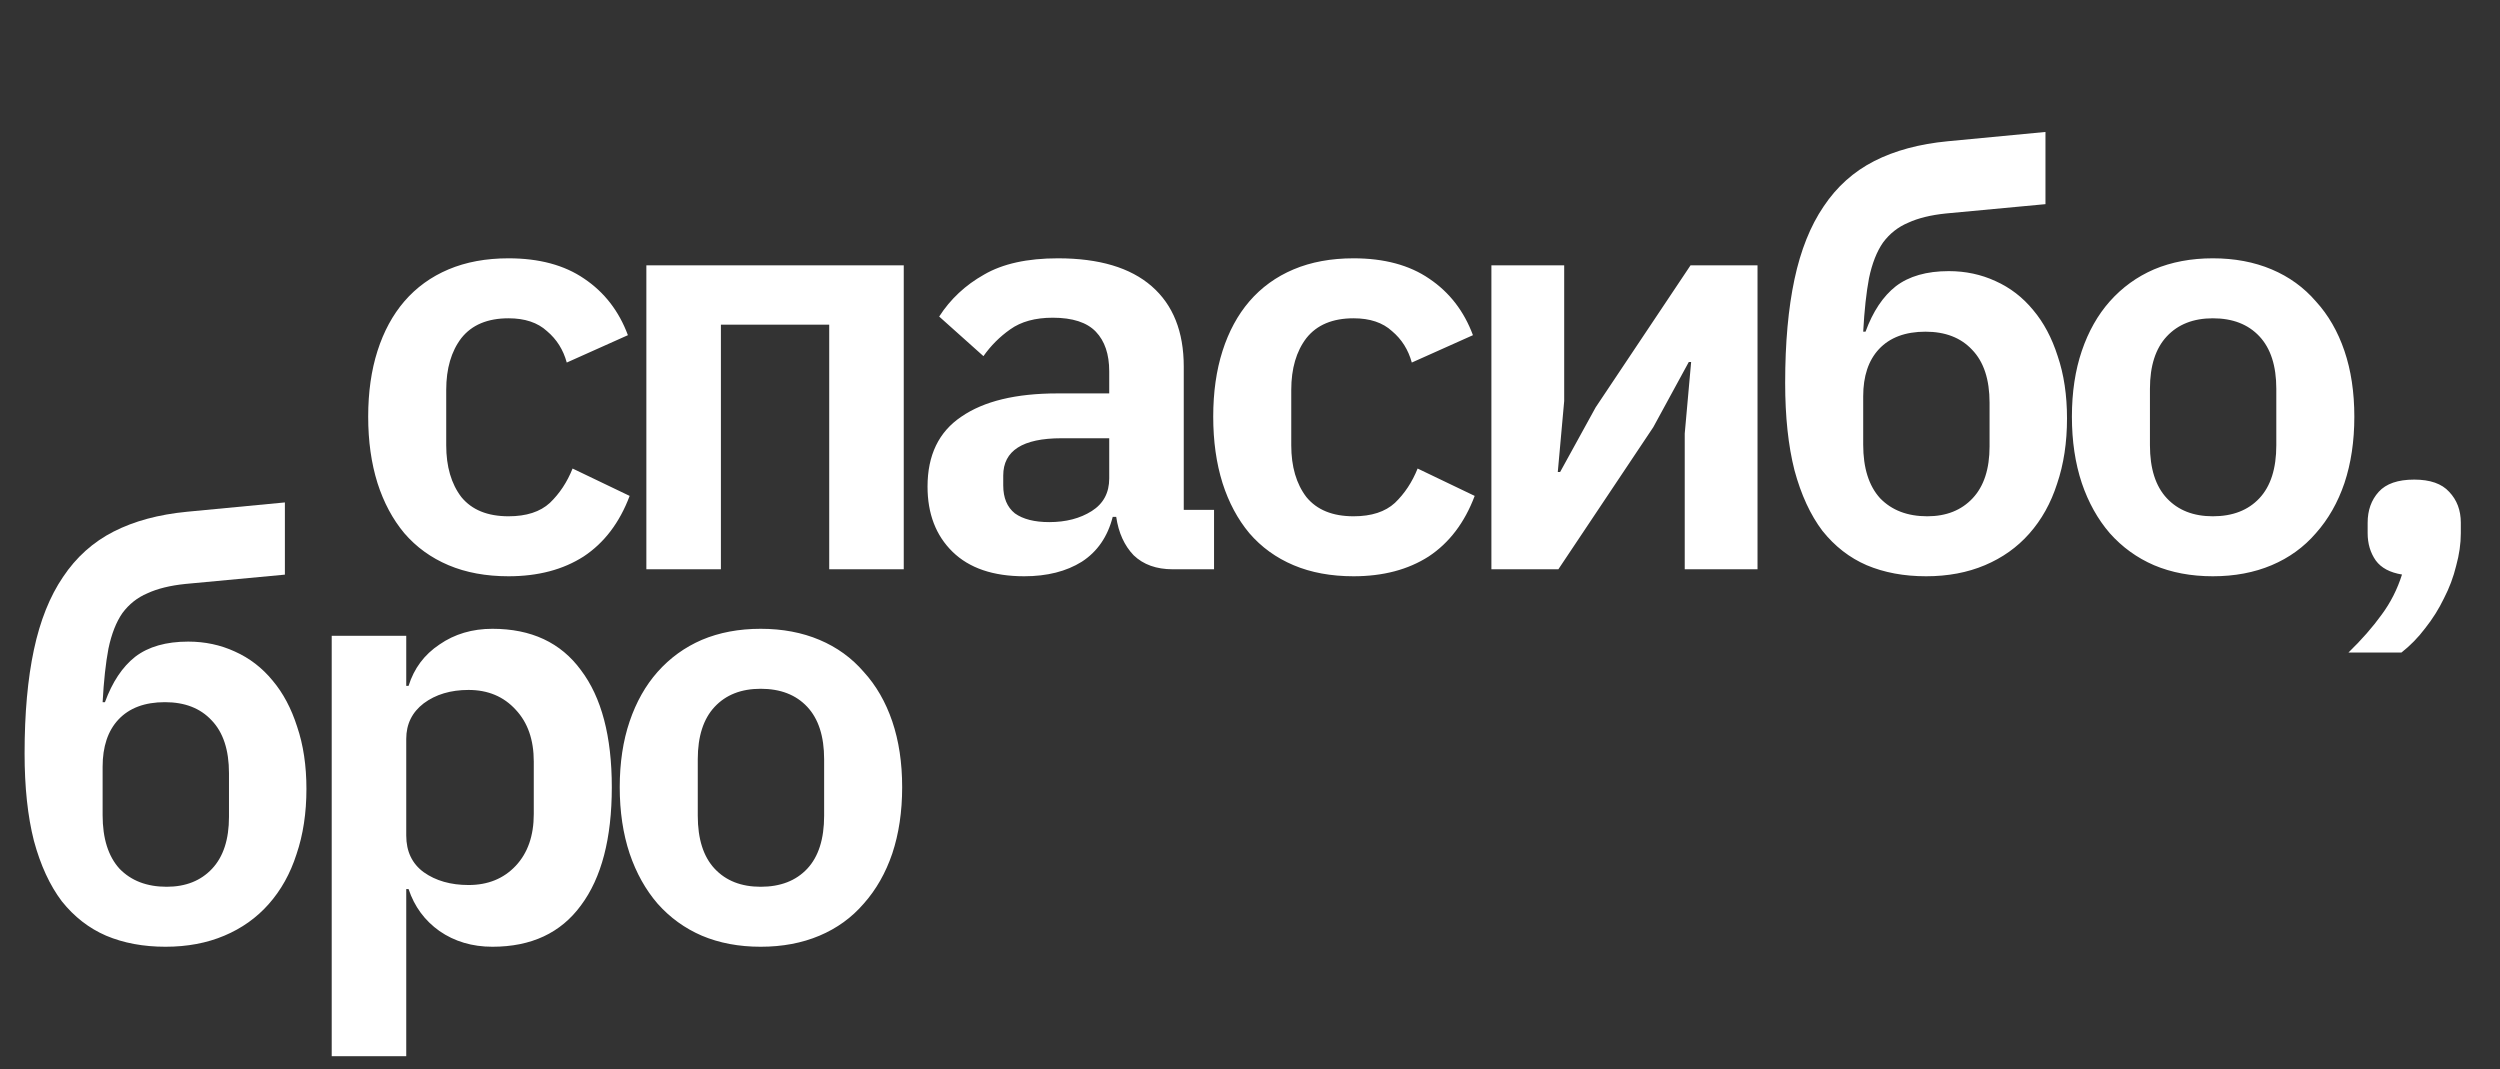 <?xml version="1.0" encoding="UTF-8"?> <svg xmlns="http://www.w3.org/2000/svg" width="830" height="355" viewBox="0 0 830 355" fill="none"><rect x="0" y="0" width="830" height="355" fill="#333333" stroke="none"/><path d="M168.831 191.32C161.355 191.32 154.718 190.096 148.918 187.647C143.118 185.198 138.22 181.653 134.224 177.013C130.358 172.373 127.393 166.831 125.331 160.387C123.269 153.813 122.238 146.467 122.238 138.347C122.238 130.227 123.269 122.944 125.331 116.5C127.393 110.056 130.358 104.578 134.224 100.067C138.22 95.427 143.118 91.882 148.918 89.433C154.718 86.984 161.355 85.76 168.831 85.76C179.013 85.76 187.391 88.016 193.964 92.527C200.666 97.038 205.5 103.289 208.464 111.28L188.164 120.367C187.004 116.113 184.813 112.633 181.591 109.927C178.498 107.091 174.244 105.673 168.831 105.673C161.871 105.673 156.651 107.864 153.171 112.247C149.82 116.629 148.144 122.364 148.144 129.453V147.82C148.144 154.909 149.82 160.644 153.171 165.027C156.651 169.28 161.871 171.407 168.831 171.407C174.76 171.407 179.335 169.924 182.558 166.96C185.78 163.867 188.293 160.064 190.098 155.553L209.044 164.64C205.693 173.533 200.602 180.236 193.771 184.747C186.94 189.129 178.626 191.32 168.831 191.32ZM214.592 88.08H300.045V189H275.299V107.8H239.339V189H214.592V88.08ZM389.335 189C383.922 189 379.604 187.453 376.382 184.36C373.288 181.138 371.355 176.884 370.582 171.6H369.422C367.746 178.173 364.331 183.136 359.175 186.487C354.02 189.709 347.64 191.32 340.035 191.32C329.724 191.32 321.797 188.613 316.255 183.2C310.713 177.787 307.942 170.569 307.942 161.547C307.942 151.107 311.68 143.373 319.155 138.347C326.631 133.191 337.264 130.613 351.055 130.613H368.262V123.267C368.262 117.596 366.78 113.213 363.815 110.12C360.851 107.027 356.082 105.48 349.508 105.48C343.708 105.48 339.004 106.769 335.395 109.347C331.915 111.796 328.951 114.76 326.502 118.24L311.808 105.093C315.546 99.293 320.508 94.653 326.695 91.173C332.882 87.564 341.066 85.76 351.248 85.76C364.911 85.76 375.286 88.853 382.375 95.04C389.464 101.227 393.008 110.12 393.008 121.72V169.28H403.062V189H389.335ZM348.348 173.34C353.891 173.34 358.595 172.116 362.462 169.667C366.328 167.218 368.262 163.609 368.262 158.84V145.5H352.408C339.52 145.5 333.075 149.624 333.075 157.873V161.16C333.075 165.284 334.364 168.378 336.942 170.44C339.648 172.373 343.451 173.34 348.348 173.34ZM449.383 191.32C441.908 191.32 435.27 190.096 429.47 187.647C423.67 185.198 418.772 181.653 414.777 177.013C410.91 172.373 407.945 166.831 405.883 160.387C403.821 153.813 402.79 146.467 402.79 138.347C402.79 130.227 403.821 122.944 405.883 116.5C407.945 110.056 410.91 104.578 414.777 100.067C418.772 95.427 423.67 91.882 429.47 89.433C435.27 86.984 441.908 85.76 449.383 85.76C459.565 85.76 467.943 88.016 474.517 92.527C481.219 97.038 486.052 103.289 489.017 111.28L468.717 120.367C467.557 116.113 465.365 112.633 462.143 109.927C459.05 107.091 454.797 105.673 449.383 105.673C442.423 105.673 437.203 107.864 433.723 112.247C430.372 116.629 428.697 122.364 428.697 129.453V147.82C428.697 154.909 430.372 160.644 433.723 165.027C437.203 169.28 442.423 171.407 449.383 171.407C455.312 171.407 459.888 169.924 463.11 166.96C466.332 163.867 468.845 160.064 470.65 155.553L489.597 164.64C486.245 173.533 481.154 180.236 474.323 184.747C467.492 189.129 459.179 191.32 449.383 191.32ZM495.144 88.08H519.311V133.127L517.184 156.713H517.958L529.751 135.253L561.264 88.08H583.498V189H559.331V143.953L561.458 120.173H560.684L548.891 141.827L517.378 189H495.144V88.08ZM639.462 191.32C632.115 191.32 625.542 190.096 619.742 187.647C614.07 185.198 609.173 181.396 605.048 176.24C601.053 170.956 597.959 164.253 595.768 156.133C593.706 148.013 592.675 138.347 592.675 127.133C592.675 113.858 593.706 102.387 595.768 92.72C597.83 83.053 601.053 74.998 605.435 68.553C609.817 61.98 615.424 56.953 622.255 53.473C629.086 49.993 637.206 47.802 646.615 46.9L679.095 43.807V67.78L646.035 70.873C641.008 71.389 636.819 72.42 633.468 73.967C630.117 75.384 627.346 77.576 625.155 80.54C623.093 83.504 621.546 87.436 620.515 92.333C619.613 97.102 618.968 103.031 618.582 110.12H619.355C621.804 103.418 625.155 98.391 629.408 95.04C633.79 91.689 639.655 90.013 647.002 90.013C652.544 90.013 657.699 91.109 662.468 93.3C667.366 95.491 671.555 98.713 675.035 102.967C678.515 107.091 681.222 112.182 683.155 118.24C685.217 124.298 686.248 131.193 686.248 138.927C686.248 146.918 685.153 154.136 682.962 160.58C680.899 167.024 677.806 172.567 673.682 177.207C669.686 181.718 664.788 185.198 658.988 187.647C653.188 190.096 646.679 191.32 639.462 191.32ZM639.848 171.407C646.164 171.407 651.19 169.409 654.928 165.413C658.666 161.418 660.535 155.682 660.535 148.207V133.707C660.535 125.973 658.602 120.109 654.735 116.113C650.997 112.118 645.842 110.12 639.268 110.12C632.566 110.12 627.41 112.053 623.802 115.92C620.322 119.658 618.582 124.878 618.582 131.58V147.627C618.582 155.36 620.45 161.289 624.188 165.413C628.055 169.409 633.275 171.407 639.848 171.407ZM734.66 191.32C727.442 191.32 720.933 190.096 715.133 187.647C709.462 185.198 704.565 181.653 700.44 177.013C696.445 172.373 693.351 166.831 691.16 160.387C688.969 153.813 687.873 146.467 687.873 138.347C687.873 130.227 688.969 122.944 691.16 116.5C693.351 110.056 696.445 104.578 700.44 100.067C704.565 95.427 709.462 91.882 715.133 89.433C720.933 86.984 727.442 85.76 734.66 85.76C741.878 85.76 748.387 86.984 754.187 89.433C759.987 91.882 764.885 95.427 768.88 100.067C773.005 104.578 776.162 110.056 778.354 116.5C780.545 122.944 781.64 130.227 781.64 138.347C781.64 146.467 780.545 153.813 778.354 160.387C776.162 166.831 773.005 172.373 768.88 177.013C764.885 181.653 759.987 185.198 754.187 187.647C748.387 190.096 741.878 191.32 734.66 191.32ZM734.66 171.407C741.234 171.407 746.389 169.409 750.127 165.413C753.865 161.418 755.734 155.553 755.734 147.82V129.067C755.734 121.462 753.865 115.662 750.127 111.667C746.389 107.671 741.234 105.673 734.66 105.673C728.216 105.673 723.125 107.671 719.387 111.667C715.649 115.662 713.78 121.462 713.78 129.067V147.82C713.78 155.553 715.649 161.418 719.387 165.413C723.125 169.409 728.216 171.407 734.66 171.407ZM801.525 159.227C806.809 159.227 810.676 160.58 813.125 163.287C815.703 165.993 816.991 169.409 816.991 173.533V177.013C816.991 180.493 816.476 184.102 815.445 187.84C814.543 191.578 813.189 195.187 811.385 198.667C809.709 202.147 807.647 205.433 805.198 208.527C802.878 211.62 800.236 214.327 797.271 216.647H779.678C784.06 212.393 787.734 208.204 790.698 204.08C793.663 200.084 795.918 195.638 797.465 190.74C793.469 190.096 790.569 188.549 788.765 186.1C786.96 183.522 786.058 180.493 786.058 177.013V173.533C786.058 169.409 787.283 165.993 789.731 163.287C792.18 160.58 796.111 159.227 801.525 159.227Z" fill="white"></path><path d="M54.949 314.32C47.603 314.32 41.029 313.096 35.229 310.647C29.558 308.198 24.66 304.396 20.536 299.24C16.54 293.956 13.447 287.253 11.256 279.133C9.194 271.013 8.163 261.347 8.163 250.133C8.163 236.858 9.194 225.387 11.256 215.72C13.318 206.053 16.54 197.998 20.922 191.553C25.305 184.98 30.911 179.953 37.742 176.473C44.574 172.993 52.694 170.802 62.103 169.9L94.583 166.807V190.78L61.523 193.873C56.496 194.389 52.307 195.42 48.956 196.967C45.605 198.384 42.834 200.576 40.643 203.54C38.58 206.504 37.034 210.436 36.002 215.333C35.1 220.102 34.456 226.031 34.069 233.12H34.843C37.291 226.418 40.642 221.391 44.896 218.04C49.278 214.689 55.143 213.013 62.489 213.013C68.031 213.013 73.187 214.109 77.956 216.3C82.854 218.491 87.043 221.713 90.523 225.967C94.003 230.091 96.709 235.182 98.643 241.24C100.705 247.298 101.736 254.193 101.736 261.927C101.736 269.918 100.64 277.136 98.449 283.58C96.387 290.024 93.294 295.567 89.169 300.207C85.174 304.718 80.276 308.198 74.476 310.647C68.676 313.096 62.167 314.32 54.949 314.32ZM55.336 294.407C61.651 294.407 66.678 292.409 70.416 288.413C74.154 284.418 76.023 278.682 76.023 271.207V256.707C76.023 248.973 74.089 243.109 70.223 239.113C66.485 235.118 61.329 233.12 54.756 233.12C48.054 233.12 42.898 235.053 39.289 238.92C35.809 242.658 34.069 247.878 34.069 254.58V270.627C34.069 278.36 35.938 284.289 39.676 288.413C43.543 292.409 48.763 294.407 55.336 294.407ZM110.128 211.08H134.874V227.707H135.648C137.452 221.907 140.868 217.331 145.894 213.98C150.921 210.5 156.786 208.76 163.488 208.76C176.377 208.76 186.172 213.336 192.874 222.487C199.706 231.509 203.121 244.462 203.121 261.347C203.121 278.36 199.706 291.442 192.874 300.593C186.172 309.744 176.377 314.32 163.488 314.32C156.786 314.32 150.921 312.58 145.894 309.1C140.997 305.62 137.581 300.98 135.648 295.18H134.874V350.667H110.128V211.08ZM155.561 293.827C162.006 293.827 167.226 291.7 171.221 287.447C175.217 283.193 177.214 277.458 177.214 270.24V252.84C177.214 245.622 175.217 239.887 171.221 235.633C167.226 231.251 162.006 229.06 155.561 229.06C149.632 229.06 144.67 230.542 140.674 233.507C136.808 236.471 134.874 240.402 134.874 245.3V277.393C134.874 282.678 136.808 286.738 140.674 289.573C144.67 292.409 149.632 293.827 155.561 293.827ZM252.539 314.32C245.321 314.32 238.812 313.096 233.012 310.647C227.341 308.198 222.443 304.653 218.319 300.013C214.323 295.373 211.23 289.831 209.039 283.387C206.848 276.813 205.752 269.467 205.752 261.347C205.752 253.227 206.848 245.944 209.039 239.5C211.23 233.056 214.323 227.578 218.319 223.067C222.443 218.427 227.341 214.882 233.012 212.433C238.812 209.984 245.321 208.76 252.539 208.76C259.757 208.76 266.266 209.984 272.066 212.433C277.866 214.882 282.763 218.427 286.759 223.067C290.883 227.578 294.041 233.056 296.232 239.5C298.423 245.944 299.519 253.227 299.519 261.347C299.519 269.467 298.423 276.813 296.232 283.387C294.041 289.831 290.883 295.373 286.759 300.013C282.763 304.653 277.866 308.198 272.066 310.647C266.266 313.096 259.757 314.32 252.539 314.32ZM252.539 294.407C259.112 294.407 264.268 292.409 268.006 288.413C271.743 284.418 273.612 278.553 273.612 270.82V252.067C273.612 244.462 271.743 238.662 268.006 234.667C264.268 230.671 259.112 228.673 252.539 228.673C246.094 228.673 241.003 230.671 237.266 234.667C233.528 238.662 231.659 244.462 231.659 252.067V270.82C231.659 278.553 233.528 284.418 237.266 288.413C241.003 292.409 246.094 294.407 252.539 294.407Z" fill="white"></path></svg> 